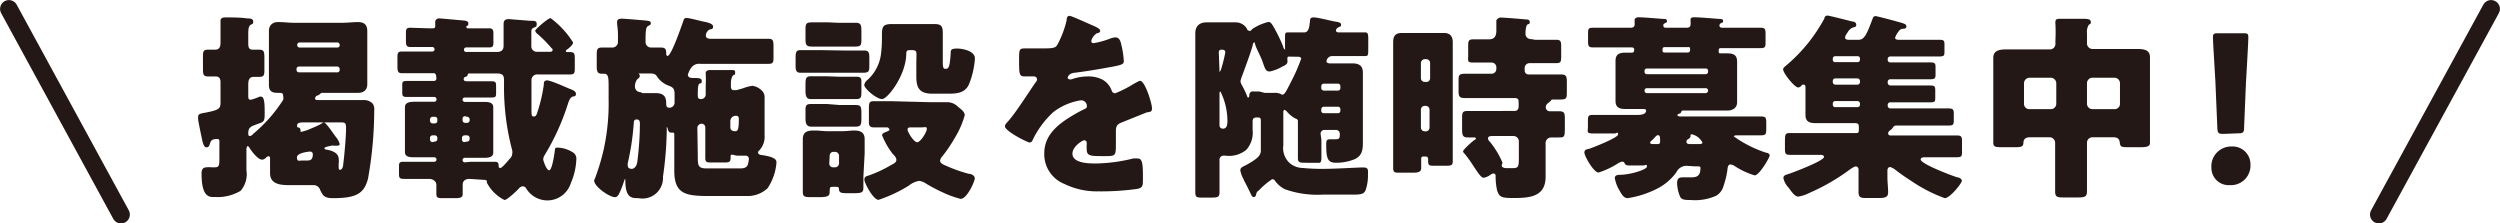 <svg xmlns="http://www.w3.org/2000/svg" viewBox="0 0 176.63 15.78">
  <defs>
    <style>
      .cls-1 {
        fill: #231815;
      }

      .cls-2 {
        fill: none;
        stroke: #231815;
        stroke-linecap: round;
        stroke-linejoin: round;
        stroke-width: 1.25px;
      }
    </style>
  </defs>
  <g id="レイヤー_2" data-name="レイヤー 2">
    <g id="レイヤー_1-2" data-name="レイヤー 1">
      <g>
        <path class="cls-1" d="M21.13,13.08h-.7c-.7,0-1.35-.1-1.35-.85,0-.28,0-.55,0-.83v-.17c0-.08,0-.19-.11-.19a.28.28,0,0,0-.17.09.41.41,0,0,1-.28.15c-.31,0-.76-.62-.91-.86,0,0-.06-.1-.11-.1s-.09.14-.09.21v.6c0,.3,0,.59,0,.89A1.8,1.8,0,0,1,17,13.48a3.16,3.16,0,0,1-1.79.44h-.14c-.35,0-.83-.1-.83-1.65,0-.27.07-.45.38-.45a1.73,1.73,0,0,1,.32,0h.24c.32,0,.32-.15.32-.69V10c0-.08,0-.18-.15-.18s-.41,0-.49.25-.11.34-.28.34-.25-.3-.3-.54S14,8.55,14,8.44a1.3,1.3,0,0,1,0-.21c0-.18.21-.22.45-.26,1.08-.2,1.13-.3,1.13-.78V5.84c0-.16,0-.44-.35-.44l-.54,0c-.33,0-.35-.17-.35-.53V4.07c0-.41,0-.56.36-.56.17,0,.34,0,.5,0,.38,0,.38-.34.38-.53v-.2c0-.63,0-1.16,0-1.33s.17-.22.32-.22c.41,0,1.15,0,1.54.07.2,0,.45,0,.45.22s-.07.15-.19.24-.16.25-.16.61v.66c0,.23,0,.48.32.48l.45,0c.34,0,.37.13.37.62v.75c0,.38,0,.55-.35.55h-.4c-.33,0-.39.25-.39.53v.82c0,.12,0,.27.17.27a3.66,3.66,0,0,0,.63-.22.22.22,0,0,1,.11,0c.25,0,.25.61.25,1.24s-.12.53-.74.78c-.28.11-.42.21-.42.57v0c0,.07,0,.19.11.19s.2-.11.26-.17a10.46,10.46,0,0,0,2.1-2.39A.79.79,0,0,0,20,6.73c0-.14-.11-.17-.23-.17H19.6C19.17,6.56,19,6.4,19,6s0-.72,0-1.07V3.26c0-.37,0-.72,0-1.07s.2-.63.65-.63.74.05,1.1.05H24.2c.36,0,.73-.05,1.09-.05s.66.12.66.63c0,.35,0,.7,0,1.07V4.88c0,.35,0,.72,0,1.07s-.2.61-.65.61l-1.1,0H22.84a.25.25,0,0,0-.23.08.42.42,0,0,1-.18.11c-.07,0-.17.11-.17.21s.1.11.26.11h3.19a.83.83,0,0,1,.62.25.7.7,0,0,1,.11.47A27.73,27.73,0,0,1,26,12.63c-.27,1-.76,1.37-2.45,1.37-.62,0-.73-.15-.94-.6a.47.47,0,0,0-.43-.32ZM24,3.2A.18.18,0,0,0,23.79,3H21.13A.18.18,0,0,0,21,3.2v0a.17.17,0,0,0,.18.16h2.66A.18.18,0,0,0,24,3.25Zm0,1.68a.18.18,0,0,0-.18-.18H21.13a.17.17,0,0,0-.18.18v.06a.17.17,0,0,0,.18.17h2.66A.17.17,0,0,0,24,4.94Zm-2.31,6.46c.17,0,.41,0,.41-.43a.18.18,0,0,0-.2-.2c-.08,0-.92.08-.92.41s.21.22.35.22Zm1.25-.85c0,.07.11.08.17.09.35.06.82.23.82.65a1.1,1.1,0,0,1,0,.31,2.7,2.7,0,0,0,0,.28A.17.17,0,0,0,24,12c.22,0,.25-.31.26-.48.07-.53.19-1.9.19-2.42s-.06-.45-.75-.45H21.41c-.13,0-.42,0-.42.21s.07.11.14.16a.19.19,0,0,1,.1.15.11.11,0,0,1,0,.08v.06s0,0,.07,0a3.36,3.36,0,0,0,.7-.24,5.89,5.89,0,0,0,.69-.32c.12-.08.16-.1.21-.1s.29.26.53.61l.31.43a1.23,1.23,0,0,1,.26.49c0,.08-.09.11-.16.11a1,1,0,0,1-.2,0l-.09,0a.23.23,0,0,0-.11,0C23.09,10.36,22.91,10.4,22.91,10.49Z"/>
        <path class="cls-1" d="M33.17,12.64c-.27,0-.48.12-.48.41s0,.45,0,.66-.11.29-.52.29h-.87c-.3,0-.47,0-.47-.28s0-.45,0-.67-.23-.41-.5-.41h-.18l-1.59,0c-.34,0-.37-.07-.37-.39v-.45c0-.27,0-.37.32-.37l1.64,0h.52a.16.16,0,0,0,.17-.16v0a.16.16,0,0,0-.17-.16h-1.4c-.28,0-.66,0-.66-.37,0-.12,0-.27,0-.55V8.12c0-.28,0-.42,0-.55,0-.36.41-.38.69-.38l1.12,0h.25a.16.16,0,0,0,.17-.16V7a.16.16,0,0,0-.17-.15h-1.9c-.33,0-.35-.07-.35-.36V6.07c0-.28,0-.35.35-.35l1.61,0h.26a.17.17,0,0,0,.19-.16c0-.36-.1-.39-.21-.39h-.51l-1.72,0c-.28,0-.31-.14-.31-.5V4.13c0-.35,0-.49.31-.49l1.72,0h.43a.15.15,0,0,0,.16-.15v0a.16.16,0,0,0-.16-.17h-.3l-1.25,0c-.28,0-.31-.14-.31-.43V2.39c0-.29,0-.43.31-.43L30.3,2h.25c.1,0,.2,0,.2-.15s0-.27,0-.34.11-.21.26-.21,1.38.12,1.66.14.42.06.42.23-.06.12-.13.18,0,0,0,.07S33,2,33.08,2h.23l1.25,0c.28,0,.3.14.3.43v.49c0,.31,0,.43-.3.43l-1.25,0h-.38a.16.16,0,0,0-.15.17v0a.15.15,0,0,0,.15.15h2.19c.28,0,.46-.12.46-.43V1.7c0-.26.12-.35.38-.35l1.5.12c.32,0,.46,0,.46.23s-.09.19-.24.27-.14.17-.14.42v.84a.39.39,0,0,0,.42.43h.84c.08,0,.24,0,.24-.12s0-.06-.11-.18a8.64,8.64,0,0,0-1-1c-.07-.07-.11-.11-.11-.2s.9-.88,1.08-.88A6.31,6.31,0,0,1,40.49,3c0,.17-.3.41-.43.5a.14.14,0,0,0-.08.11.08.08,0,0,0,.08.07h.22c.3,0,.33.12.33.49v.59c0,.37,0,.5-.33.5-.56,0-1.13,0-1.7,0H38a.4.4,0,0,0-.45.42c0,.63,0,1.32,0,1.91s0,.64.18.64.21-.24.28-.43a11.16,11.16,0,0,0,.41-1.8c0-.16,0-.32.24-.32s1.27.46,1.48.55.55.18.55.39-.11.17-.21.2-.23.11-.35.5a16.43,16.43,0,0,1-1.67,3.67.61.61,0,0,0-.08.27c0,.08.22.77.42.77s.36-1.09.39-1.32,0-.28.24-.28a2.09,2.09,0,0,1,1,.31.52.52,0,0,1,.29.53,4.68,4.68,0,0,1-.39,1.67,1.74,1.74,0,0,1-1.63,1.22,1.76,1.76,0,0,1-1.52-.84.3.3,0,0,0-.24-.16.43.43,0,0,0-.3.18c-.16.17-.81.79-1,.79a2.81,2.81,0,0,1-1.24-1.22s0-.06,0-.11-.09-.09-.16-.09ZM30.56,8.25a.19.19,0,0,0-.18.18v.11a.19.19,0,0,0,.18.18h.16a.18.18,0,0,0,.18-.18V8.43a.17.17,0,0,0-.18-.18ZM30.72,10a.17.17,0,0,0,.18-.17V9.74a.19.19,0,0,0-.18-.18h-.16a.19.19,0,0,0-.18.18v.13a.18.18,0,0,0,.18.17Zm2.55,1.43,1.62,0c.21,0,.34,0,.34.27,0,.07,0,.17.12.17s.56-.53.66-.65a.5.5,0,0,0,.18-.36.59.59,0,0,0,0-.23A17.37,17.37,0,0,1,35.61,6V5.75c0-.32,0-.56-.49-.56H33.2c-.07,0-.16,0-.16.1s-.08.1-.18.15a.15.15,0,0,0-.1.14c0,.13.1.16.2.16h.12l1.62,0c.32,0,.35.07.35.35v.44c0,.29,0,.36-.35.36H32.83a.15.15,0,0,0-.15.15v0a.16.16,0,0,0,.15.16h.23l1.12,0c.26,0,.67,0,.67.38,0,.14,0,.28,0,.55v2.1c0,.28,0,.41,0,.55,0,.35-.38.37-.64.37H32.83a.16.16,0,0,0-.15.16v0a.16.16,0,0,0,.15.16Zm-.41-3.22a.17.17,0,0,0-.18.18v.11a.18.18,0,0,0,.18.18H33a.18.18,0,0,0,.18-.18V8.43A.18.18,0,0,0,33,8.25ZM33,10a.17.17,0,0,0,.18-.17V9.74A.19.19,0,0,0,33,9.56h-.18a.19.19,0,0,0-.18.18v.13a.17.17,0,0,0,.18.17Z"/>
        <path class="cls-1" d="M49.86,6a6.53,6.53,0,0,0,0-.79s0-.07,0-.11.14-.15.25-.15,1.29,0,1.54,0,.29,0,.29.19-.07.12-.14.18-.16.29-.16.53v.21c0,.14,0,.31.21.31l.18,0,.43-.12a3.46,3.46,0,0,1,.7-.19,1.19,1.19,0,0,1,.72.4.66.66,0,0,1,.14.47c0,.63,0,2,0,2.63a1.4,1.4,0,0,1-.39,1.08.16.16,0,0,0-.07.13c0,.16.2.18.3.19.84.13,1,.3,1,.52a3.79,3.79,0,0,1-.63,1.82,2.06,2.06,0,0,1-1.42.55H50.42c-1.81,0-2.78,0-2.78-1.77,0-.28,0-.56,0-.84V9.51c0-.07,0-.14-.11-.14h-.13c-.13,0-.2-.14-.22-.25S47.15,9,47.11,9s0,.08,0,.11v0a25.26,25.26,0,0,1-.27,3.38A1.45,1.45,0,0,1,45.11,14c-.48,0-.93,0-.93-1.27v0c0-.07,0-.1,0-.1s-.06.07-.07.1a6.41,6.41,0,0,1-.39,1c-.07.1-.13.2-.27.2-.41,0-1.47-.76-1.47-1.16a.32.32,0,0,1,.06-.17,15.68,15.68,0,0,0,.64-2.17A15.16,15.16,0,0,0,43,7V6.21c0-.7,0-1-.32-1h-.16c-.33,0-.36-.19-.36-.58V4c0-.47,0-.64.35-.64s.49,0,.74,0a.4.4,0,0,0,.41-.42V2.71a5.82,5.82,0,0,0-.06-1s0-.14,0-.17c0-.19.18-.22.33-.22s1,.07,1.35.1c.54.05.7.05.7.21s-.13.16-.21.22-.16.13-.16.88v.21a.39.39,0,0,0,.4.42l.7,0c.29,0,.36.12.36.4v0c0,.07,0,.19.1.19.26,0,1-2.16,1.12-2.5a.21.21,0,0,1,.24-.18c.17,0,.91.2,1.15.25s.7.13.7.35-.13.18-.23.21a.49.49,0,0,0-.28.44c0,.16.16.22.31.22h2.61c.5,0,1,0,1.51,0,.32,0,.35.14.35.54V4c0,.37,0,.51-.34.51l-1.52,0H49.47a.68.68,0,0,0-.62.26,1.51,1.51,0,0,0-.25.51c0,.22.25.23.36.23.38,0,.62,0,.62.21s-.07.13-.16.19-.12.23-.12.79c0,.16,0,.3.21.3a.33.33,0,0,0,.35-.34ZM44.77,8.79a18.08,18.08,0,0,1-.42,2.75.89.89,0,0,0,0,.15c0,.17.12.24.29.24s.34-.2.38-.45a21.72,21.72,0,0,0,.19-2.7c0-.16,0-.34-.23-.34S44.79,8.65,44.77,8.79Zm.62-2.21.94,0c.52,0,.74.21.74.72,0,.14,0,.31.22.31a.36.36,0,0,0,.37-.34V6.77c0-.4,0-.57-.42-.72a1.65,1.65,0,0,1-.83-.66c-.11-.18-.26-.2-.56-.2H45.1a0,0,0,0,0,0,0,.06.06,0,0,0,0,0,.19.19,0,0,1,.1.17c0,.11-.06.15-.14.21s-.2.27-.2.53a.39.39,0,0,0,.4.41ZM49.3,11c0,.69,0,.9.64.9h2.27c.25,0,.53,0,.63-.28a2,2,0,0,0,.07-.4A.21.21,0,0,0,52.7,11c-.08,0-.26,0-.5,0a1.1,1.1,0,0,1-.41-.07l-.1,0s-.07,0-.07.08v.13c0,.31-.1.34-.47.34h-.86c-.33,0-.46,0-.46-.31,0-.52,0-1,0-1.54V9a.26.26,0,0,0-.25-.26.31.31,0,0,0-.31.35Zm2.3-2c0,.2.16.27.32.27s.28,0,.28-.81c0-.16,0-.28-.21-.28a.38.38,0,0,0-.39.39Z"/>
        <path class="cls-1" d="M59.75,3.57l1.32,0c.32,0,.35.17.35.52v.47c0,.48,0,.58-.48.58-.23,0-.61,0-1.19,0H57.88l-1.32,0c-.28,0-.35-.14-.35-.49V4.2c0-.46,0-.66.35-.66s.88,0,1.32,0ZM61,12.49c0,.34,0,.57,0,.74,0,.39-.1.42-.8.42h-.35c-.49,0-.54-.07-.57-.24s0-.21-.22-.21h-.16c-.24,0-.28,0-.28.31s-.05.42-.77.42h-.39c-.59,0-.74,0-.74-.38s0-.51,0-.78V10.84c0-.33,0-.65,0-1,0-.52.32-.62.77-.62s.66.05,1,.05h1c.34,0,.59-.05.86-.05.43,0,.74.12.74.62,0,.32,0,.64,0,1ZM59.22,1.61c.41,0,.81,0,1.22,0s.42.17.42.67v.39c0,.49,0,.62-.42.62s-.81,0-1.22,0h-.66l-1.21,0c-.41,0-.44-.16-.44-.55V2.18c0-.45,0-.6.44-.6l1.21,0Zm.1,3.81c.39,0,.78,0,1.18,0s.36.18.36.54v.49c0,.38,0,.55-.36.55s-.79,0-1.18,0h-.87c-.53,0-.88,0-1.1,0s-.44,0-.44-.56V6.05c0-.45,0-.66.36-.66s.79,0,1.18,0Zm0,2c.53,0,.87,0,1.11,0,.4,0,.43.1.43.62v.35c0,.46-.06.56-.45.56-.22,0-.57,0-1.09,0h-.87c-.53,0-.87,0-1.1,0s-.44-.06-.44-.55V7.87c0-.35,0-.52.36-.52s.79,0,1.18,0Zm-.73,4.13a.26.26,0,0,0,.27.27H59a.28.28,0,0,0,.28-.27V11a.28.28,0,0,0-.28-.27h-.11a.26.26,0,0,0-.27.27Zm6.16-7.68c0-.21,0-.33-.33-.33h-.14c-.23,0-.25.1-.25.29C64,5.33,62.71,7,62.32,7s-1.26-.74-1.26-1a.59.59,0,0,1,.19-.32,2.94,2.94,0,0,0,1-1.92,8.36,8.36,0,0,0,.06-1.13c0-.7,0-.93.7-.93l.59,0h1.85l.59,0c.5,0,.57.2.57.66,0,.24,0,.48,0,.72v1.2c0,.35,0,.58.16.58h.06c.2,0,.28-.16.34-1.11,0-.2,0-.32.44-.32s1.27.18,1.27.7A5.79,5.79,0,0,1,68.44,6c-.3.6-.9.62-1.49.62H65.89c-.88,0-1.15-.35-1.15-1.21,0-.31,0-.6,0-.91Zm.94,3.35c.61,0,1.14,0,1.26,0a1.07,1.07,0,0,1,.75.34c.18.14.46.33.46.58a6.24,6.24,0,0,1-.7,1.6,10.23,10.23,0,0,1-.88,1.3.59.59,0,0,0-.16.3c0,.21.24.29.46.39a11.12,11.12,0,0,0,1.56.55c.17,0,.43.11.43.32s-.54,1.45-1,1.45a6.72,6.72,0,0,1-1.27-.46,11.61,11.61,0,0,1-1.16-.61,1.07,1.07,0,0,0-.51-.2,1.63,1.63,0,0,0-.73.34,10.07,10.07,0,0,1-2.13,1c-.37,0-1-1.18-1-1.43s.21-.25.36-.31a8.68,8.68,0,0,0,1.39-.64c.32-.18.51-.25.51-.44s-.16-.32-.26-.43a5.31,5.31,0,0,1-.75-1.32c0-.14.24-.21.33-.25s.19-.07.19-.14S62.75,9,62.68,9l-.94,0c-.29,0-.35-.12-.35-.39V7.81c0-.54,0-.66.35-.66s.83,0,1.26,0ZM64.36,9c-.11,0-.24,0-.24.16s.44.89.68.89.68-.73.68-.93S65.4,9,65.06,9Z"/>
        <path class="cls-1" d="M77.3,1.84c.25.12.43.21.43.34s-.15.15-.25.18a.9.9,0,0,0-.38.53c0,.12.07.16.17.16a6.07,6.07,0,0,0,1.13-.31,1.38,1.38,0,0,1,.4-.1c.3,0,.38.3.43.55a6.17,6.17,0,0,1,.17,1.13c0,.21-.13.27-.9.41s-1.72.31-2.59.41c-.45.05-.48.36-.48.37s.08.1.13.1l.13,0a3.47,3.47,0,0,1,1.19-.21,2.16,2.16,0,0,1,1,.22,1.43,1.43,0,0,1,.67.8.25.25,0,0,0,.24.17,7.86,7.86,0,0,0,1.3-.66l.28-.15a.51.51,0,0,1,.18-.07c.35,0,.84,1.61.84,1.93s-.14.23-.42.32l-1.74.7c-.33.14-.39.27-.39.65,0,.17,0,.5,0,.81,0,.9,0,.91-.8.91-1,0-1.26,0-1.26-.48a2.31,2.31,0,0,1,0-.37v-.07a.18.18,0,0,0-.17-.2c-.14,0-.84.45-.84.94,0,.7,1.19.7,1.68.7a11.53,11.53,0,0,0,2.6-.35,1.63,1.63,0,0,1,.35,0c.34,0,.35.5.35,1.4,0,.53,0,.67-.43.75a18.57,18.57,0,0,1-2.72.17A5.23,5.23,0,0,1,75.21,13a2.26,2.26,0,0,1-1.43-2.17c0-1.31,1-2.07,2-2.67.24-.14.52-.3.77-.42s.24-.13.24-.28a.4.4,0,0,0-.44-.37,4.26,4.26,0,0,0-1.92.82,6.47,6.47,0,0,0-1.48,2,.23.23,0,0,1-.21.16C72.45,10,71,9.25,71,8.92c0-.11.09-.2.25-.38.58-.66,1.49-2.12,1.94-2.75a.28.28,0,0,0,.08-.19.21.21,0,0,0-.21-.2l-.54,0c-.48,0-.52,0-.52-1.1,0-.86,0-.88.5-.88s.81,0,1.28,0c.68,0,.81-.06.92-.25a6.84,6.84,0,0,0,.66-1.74c0-.21.07-.31.21-.31S77.07,1.75,77.3,1.84Z"/>
        <path class="cls-1" d="M93.36,9.87c0,.43,0,.86,0,1.29s-.16.34-.37.34h-.67c-.48,0-.62,0-.62-.33s0-.87,0-1.3V8.55c0-.12-.11-.15-.18-.18a2,2,0,0,1-.61-.5s-.12-.11-.16-.11-.08.09-.08.15v2.35a1.43,1.43,0,0,0,.47,1.28,1.49,1.49,0,0,0,.93.33,13.45,13.45,0,0,0,1.43.06c.91,0,2.41-.1,2.81-.1s.34.2.34.51a3.16,3.16,0,0,1-.17,1.1c-.11.28-.36.31-.87.31H93.46a6.87,6.87,0,0,1-2.68-.38,1.92,1.92,0,0,1-.7-.6.22.22,0,0,0-.2-.11,5.21,5.21,0,0,0-.86.71.54.54,0,0,1-.12.11.38.38,0,0,0-.15.24c0,.09-.06.2-.17.2s-.13-.07-.17-.14c-.15-.32-.32-.65-.47-.95a.32.32,0,0,1-.06-.13,2.1,2.1,0,0,1-.25-.66c0-.22.19-.26.45-.4.75-.42,1-.65,1-1V8.55c0-.15,0-.25-.21-.25s-.37,0-.37.28c0,.09,0,.17,0,.25v.35a1.82,1.82,0,0,1-.44,1.4A1.92,1.92,0,0,1,86.6,11l-.11,0a.29.29,0,0,0-.33.33v.49c0,.59,0,1.17,0,1.76,0,.35-.13.38-.58.38H85c-.43,0-.55,0-.55-.39,0-.72,0-1.43,0-2.14V3.83c0-.5,0-1,0-1.48s.27-.77.8-.77c.31,0,.62,0,.93,0h.52l.6,0a.92.92,0,0,1,.8.45c0,.07.09.15.19.15s.09,0,.16-.11a3.48,3.48,0,0,1,1.17-.52c.16,0,.24.09.66.9.11.22.3.63.38.85,0,.06.07.19.13.19s0,0,0-.09V2.68c0-.33,0-.39.21-.39s.49,0,.85,0h.3c.33,0,.36-.46.39-.7s0-.36.28-.36,1.16.23,1.44.28.49.07.49.23-.08.13-.15.17-.21.11-.21.24.14.14.22.14h1c.36,0,.66,0,.85,0s.21.13.21.48v.71c0,.35,0,.48-.19.48s-.53,0-.87,0h-1.5a.41.41,0,0,0-.39.37c0,.12.15.15.25.15h.62c.35,0,.68,0,1,0s.7.1.7.63,0,.81,0,1.22V9.2c0,.31,0,.6,0,.91,0,.52-.08.89-.56,1.13a3.48,3.48,0,0,1-1.31.26c-.55,0-.72-.19-.72-1.21,0-.34,0-.45.28-.45l.38,0c.28,0,.3-.1.3-.35V9.45a.27.27,0,0,0-.27-.27h-.83a.27.27,0,0,0-.26.27ZM86.16,5s0,.09,0,.09.09-.1.1-.16a10.07,10.07,0,0,0,.31-1.23c0-.19-.17-.19-.27-.19a.17.17,0,0,0-.19.16Zm0,3.86a.23.23,0,0,0,.25.23c.29,0,.31-.33.31-.56a4.72,4.72,0,0,0-.49-2.06c-.07,0-.07.09-.07.14Zm3.19-2.3c.27,0,.5,0,.71,0a.94.94,0,0,1,.43.08.19.19,0,0,0,.11.05c.17,0,.29-.28.63-.94a12.59,12.59,0,0,0,.7-1.6c0-.07-.07-.14-.2-.14L91.1,4h0c-.07,0-.14,0-.14.1a.44.44,0,0,0,0,.15.51.51,0,0,1,0,.13c0,.15-.19.25-.37.33a3,3,0,0,1-.87.34c-.28,0-.33-.14-.52-.7-.1-.28-.28-.63-.42-.94S88.68,3,88.62,3s-.08.06-.1.11c0,.2-.67,2-.77,2.27a2.79,2.79,0,0,0-.11.35.84.84,0,0,0,.11.3,6.88,6.88,0,0,1,.37.78s0,.08.07.08.07-.12.08-.18a.24.24,0,0,1,.28-.25h.24a.5.5,0,0,0,.17,0Zm4-.34a.18.18,0,0,0,.18.18h1a.17.17,0,0,0,.17-.18V6.09a.17.17,0,0,0-.17-.18h-1a.18.18,0,0,0-.18.18Zm0,1.6a.17.17,0,0,0,.18.18h1a.17.17,0,0,0,.17-.18v-.1a.17.17,0,0,0-.17-.18h-1a.18.18,0,0,0-.18.18Z"/>
        <path class="cls-1" d="M100.6,11.06c-.11,0-.19,0-.19.17s0,.42,0,.63-.08.34-.56.34h-1c-.28,0-.42,0-.42-.33,0-.6,0-1.2,0-1.8V4.3c0-.44,0-.89,0-1.32s.15-.65.62-.65l1,0h.91c.35,0,.7,0,1.05,0s.63.14.63.66,0,.87,0,1.31V9.58c0,.6,0,1.2,0,1.8,0,.3-.1.33-.48.33h-.81c-.34,0-.45,0-.45-.33v-.15a.16.16,0,0,0-.17-.17Zm.17-5.27a.26.26,0,0,0,.27-.26V4.45a.27.27,0,0,0-.27-.27h-.11a.28.28,0,0,0-.27.27V5.53a.27.27,0,0,0,.27.26Zm-.11,1.69a.27.27,0,0,0-.27.28V9a.27.27,0,0,0,.27.28h.11A.27.27,0,0,0,101,9V7.76a.27.27,0,0,0-.27-.28Zm7.78-4.67,1.51,0c.32,0,.35.13.35.47V3.9c0,.44,0,.56-.34.56-.52,0-1,0-1.52,0h-.38a.35.35,0,0,0-.34.34V5a.27.27,0,0,0,.28.26h.42l1.82,0c.42,0,.46.11.46.54v.67c0,.44,0,.56-.44.56h-.55s-.13,0-.13.08,0,0,0,0-.13.12-.2.17-.17.14-.17.32a.28.28,0,0,0,.3.26h.64c.38,0,.41.14.41.56v.43c0,.83,0,.86-.42.86l-.55,0a.4.4,0,0,0-.39.44v1.41c0,.31,0,.62,0,.93,0,1.41-1.12,1.5-2.26,1.5-.85,0-1-.06-1.16-.51a4.33,4.33,0,0,1-.11-.95v-.06c0-.08,0-.21-.16-.21a.34.34,0,0,0-.18.07,1.19,1.19,0,0,1-.5.23c-.2,0-.42-.38-.8-.94a8,8,0,0,0-.53-.73c-.06-.07-.13-.12-.13-.21s.62-.67.79-.78.11-.06.11-.12-.06-.07-.1-.07l-.46,0c-.38,0-.41-.16-.41-.63V8.4c0-.43,0-.56.41-.56s1,0,1.48,0H107a.27.27,0,0,0,.29-.28,2.71,2.71,0,0,0,0-.41c0-.15-.09-.22-.25-.22h-1.69l-1.82,0c-.43,0-.48-.11-.48-.53V5.77c0-.45,0-.56.48-.56l1.82,0h0a.34.34,0,0,0,.37-.35V4.79a.34.34,0,0,0-.37-.37c-.42,0-.84,0-1.27,0s-.35-.11-.35-.54V3.3c0-.38,0-.52.36-.52.49,0,.84,0,1.1,0s.53-.09.53-.6c0-.18,0-.47,0-.64s0-.09,0-.11.16-.19.28-.19c.28,0,1.46.1,1.77.13.1,0,.31,0,.31.18s-.09.14-.16.18-.14.27-.14.65c0,.19.11.39.46.39ZM107.31,10a.38.38,0,0,0-.39-.39h-1.45c-.16,0-.34,0-.34.18a.34.34,0,0,0,.13.22,6.21,6.21,0,0,1,.89,1.47c0,.09-.05.14-.05.23s.14.17.33.17h.39c.48,0,.49-.07.49-.86Z"/>
        <path class="cls-1" d="M119.24,11.72a.79.79,0,0,0-.8.45,3.79,3.79,0,0,1-1.38,1.17A6.86,6.86,0,0,1,115,14c-.31,0-.46-.34-.59-.56a2.52,2.52,0,0,1-.32-.85c0-.21.17-.23.36-.24.74,0,1.91-.37,1.91-.58s-.12-.08-.26-.08l-1,0c-.27,0-.28-.09-.34-.2a.17.17,0,0,0-.14-.07.74.74,0,0,0-.27.1,5.83,5.83,0,0,1-1.41.67c-.34,0-1-1.16-1-1.41s.23-.23.38-.28,2-.76,2-1-.11-.07-.24-.07c-.5,0-1,0-1.51,0s-.38-.11-.38-.51V8.62c0-.42,0-.5.38-.5.58,0,1.15,0,1.74,0h1.34c.19,0,.65,0,.65-.31,0-.11-.14-.11-.28-.11l-1.18,0c-.43,0-.7-.1-.7-.58s0-.69,0-1.06V5.36c0-.36,0-.73,0-1.05,0-.49.28-.59.7-.59l.44,0c.16,0,.18-.09.18-.22s-.1-.15-.2-.15h-1c-.57,0-1.14,0-1.7,0-.34,0-.36-.11-.36-.46V2.42c0-.37,0-.46.36-.46l1.7,0h.95c.14,0,.28-.05.28-.22s0-.29,0-.36.14-.16.25-.16c.34,0,1.16.07,1.53.1s.5,0,.5.15,0,.09-.14.17-.11.09-.11.16,0,.16.2.16h1.44c.15,0,.28-.05.28-.22a1.24,1.24,0,0,0,0-.27.39.39,0,0,1,0-.09c0-.14.15-.16.26-.16.33,0,1.17.07,1.53.1s.51,0,.51.15,0,.09-.16.17a.21.21,0,0,0-.1.16c0,.12.1.16.21.16h1l1.69,0c.34,0,.36.11.36.46v.52c0,.36,0,.46-.36.46-.56,0-1.12,0-1.69,0h-1.07c-.11,0-.19,0-.19.17s0,.2.15.2l.45,0c.43,0,.7.1.7.59,0,.32,0,.69,0,1.05v.76c0,.37,0,.72,0,1.06s-.25.58-.69.58-.81,0-1.22,0h-1.89c-.08,0-.11,0-.15.1a.16.16,0,0,1-.16.12s-.11.06-.11.11.14.09.17.09h4l1.74,0c.36,0,.37.11.37.48V9c0,.45,0,.56-.37.56-.58,0-1.15,0-1.73,0,0,0-.19,0-.19.08a8.37,8.37,0,0,0,2.28,1.15c.1,0,.25.06.25.2s-.73,1.4-1.06,1.4a5.42,5.42,0,0,1-1.43-.67.63.63,0,0,0-.28-.1c-.18,0-.2.22-.22.42a6,6,0,0,1-.28,1.13,1.13,1.13,0,0,1-.51.66,3.65,3.65,0,0,1-1.81.3c-.36,0-.63,0-.74-.24a2.68,2.68,0,0,1-.21-.93c0-.37.13-.43.44-.43h.54c.35,0,.67-.05.67-.64,0-.13,0-.14-.44-.14ZM120.68,5a.16.16,0,0,0-.15-.16h-4.19a.16.16,0,0,0-.15.16v.08a.16.16,0,0,0,.15.16h4.19a.17.17,0,0,0,.15-.16Zm0,1.4a.17.17,0,0,0-.18-.17h-4.14a.16.16,0,0,0-.17.17v0a.17.17,0,0,0,.17.18h4.14a.18.18,0,0,0,.18-.18Zm-3.61,3.78c.15,0,.22,0,.22-.22s0-.41-.14-.41-.21.15-.36.29-.2.16-.2.24.07.1.28.1Zm2.13-6.47c.1,0,.21,0,.21-.21s-.07-.17-.2-.17h-1.54c-.12,0-.21,0-.21.17s0,.21.2.21Zm.66,6.47c.29,0,.42,0,.42-.11a1.12,1.12,0,0,0-.74-.58c-.06,0-.1,0-.1.07s0,.06,0,.09-.08.14-.15.17a.22.22,0,0,0-.14.19c0,.14.12.17.24.17Z"/>
        <path class="cls-1" d="M133.89,2.67c0,.11.15.14.23.14H137c.32,0,.38.05.38.32V3.6c0,.32,0,.39-.39.39l-1.56,0h-1.88a.18.18,0,0,0-.18.17v.09a.18.18,0,0,0,.18.16h2.82c.34,0,.38.07.38.36v.52c0,.25-.07.31-.39.31-.52,0-1,0-1.56,0h-1.25a.18.18,0,0,0-.18.17v.08a.2.2,0,0,0,.18.19h1.24l1.57,0c.32,0,.37.06.37.34v.47c0,.31,0,.38-.36.38h-2.82a.18.18,0,0,0-.18.17v.08a.19.19,0,0,0,.18.18h2.54l1.55,0c.34,0,.4.07.4.37v.51c0,.25-.06.33-.35.33H134a.25.25,0,0,0-.26.14c-.05.08-.05.08-.2.2a.27.27,0,0,0-.14.22.15.15,0,0,0,.15.14h3c.57,0,1.13,0,1.69,0,.35,0,.38.1.38.44v.65c0,.36,0,.45-.37.45-.57,0-1.13,0-1.7,0H136c-.08,0-.3,0-.3.16,0,.31,2.22,1.15,2.59,1.26.11,0,.32.1.32.25S137.78,14,137.4,14a10.56,10.56,0,0,1-2.13-1.06c-.46-.3-.91-.59-1.34-.93a1.15,1.15,0,0,0-.39-.21c-.13,0-.19.13-.19.24v.48c0,.36.05.71.05,1.06s-.19.41-.69.41h-.77c-.43,0-.63,0-.63-.41s0-.64,0-1.06V12c0-.13-.06-.24-.2-.24s-.5.28-.64.38a14.4,14.4,0,0,1-2.59,1.47,2.81,2.81,0,0,1-.83.28c-.25,0-.47-.35-.7-.65a1.38,1.38,0,0,1-.35-.66c0-.19.17-.23.37-.29s2.5-.92,2.5-1.2c0-.12-.14-.15-.22-.15h-.46c-.58,0-1.14,0-1.71,0-.34,0-.37-.09-.37-.45v-.33c0-.69,0-.76.38-.76.56,0,1.12,0,1.7,0h3c.11,0,.14-.08.14-.2a2.13,2.13,0,0,0,0-.22c0-.13,0-.28-.25-.28h-1.53l-1.26,0c-.43,0-.73-.09-.73-.59,0-.35,0-.73,0-1.12v-.8c0-.07,0-.21-.13-.21s-.09,0-.21.13a.34.34,0,0,1-.18.07c-.24,0-1.06-1-1.06-1.29,0-.1.19-.24.26-.3A11.44,11.44,0,0,0,128.9,1.3c0-.1.08-.2.21-.2s1.47.35,1.76.42c.12,0,.28.07.28.23s-.12.16-.22.19-.27.13-.39.34a1.28,1.28,0,0,1-.1.15.45.45,0,0,0-.08.23c0,.12.14.15.25.15h.71c.42,0,.59-.45,1-1.53a.19.19,0,0,1,.2-.14c.11,0,1.67.42,1.85.48s.32.1.32.24-.1.17-.21.17a.4.4,0,0,0-.28.11l-.06.08A1.59,1.59,0,0,0,133.89,2.67Zm-4.4,1.56a.16.16,0,0,0,.18.16h1.57a.16.16,0,0,0,.17-.16V4.14a.16.16,0,0,0-.17-.17h-1.57a.17.17,0,0,0-.18.17Zm0,1.56a.18.18,0,0,0,.18.19h1.57a.18.18,0,0,0,.17-.19V5.71a.18.18,0,0,0-.17-.17h-1.57a.17.17,0,0,0-.18.17Zm0,1.6a.17.17,0,0,0,.18.18h1.57a.17.17,0,0,0,.17-.18V7.31a.18.18,0,0,0-.17-.17h-1.57a.17.17,0,0,0-.18.17Z"/>
        <path class="cls-1" d="M147.84,9.7a.38.38,0,0,0-.39.39v1.17c0,.75,0,1.5,0,2.25,0,.39-.15.44-.65.44h-.93c-.48,0-.67,0-.67-.41,0-.77,0-1.53,0-2.28V10.09a.39.39,0,0,0-.39-.39h-1.4c-.27,0-.44.11-.45.38s-.13.32-.55.32h-.89c-.51,0-.69,0-.69-.32s0-.88,0-1.34V5.08c0-.35,0-.69,0-1,0-.57.54-.59,1-.59s.91,0,1.37,0h1.59a.39.39,0,0,0,.43-.42V2.84a11,11,0,0,0,0-1.16.36.36,0,0,1,0-.14c0-.2.16-.21.3-.21.57,0,1.16,0,1.72,0,.14,0,.48,0,.48.21s-.06.14-.14.21a.93.93,0,0,0-.13.6v.68a.4.4,0,0,0,.45.43h1.62c.45,0,.92,0,1.38,0s1,0,1,.58c0,.31,0,.63,0,1V8.74c0,.46,0,1.1,0,1.34s-.15.32-.65.32h-.83c-.5,0-.62,0-.65-.31s-.19-.39-.46-.39ZM143,7.32a.37.37,0,0,0,.39.39h1.5a.38.38,0,0,0,.39-.39V5.88a.4.4,0,0,0-.39-.39h-1.5a.4.4,0,0,0-.39.39Zm6.78-1.44a.39.39,0,0,0-.39-.39h-1.55a.39.39,0,0,0-.39.39V7.32a.38.38,0,0,0,.39.39h1.55a.37.37,0,0,0,.39-.39Z"/>
        <path class="cls-1" d="M159,11.64a1.38,1.38,0,0,1-1.46,1.44,1.22,1.22,0,0,1-1.3-1.23,1.4,1.4,0,0,1,1.44-1.5A1.26,1.26,0,0,1,159,11.64ZM157.1,9.46c-.37,0-.42-.05-.44-.42l-.14-3.32c-.05-.86-.17-2.8-.17-3.08s.09-.29.4-.29h1.71c.3,0,.39,0,.39.29s-.11,2.2-.17,3.25L158.55,9c0,.37-.07.42-.43.42Z"/>
      </g>
      <line class="cls-2" x1="0.63" y1="0.63" x2="8.55" y2="15.16"/>
      <line class="cls-2" x1="176" y1="0.63" x2="168.07" y2="15.16"/>
    </g>
  </g>
</svg>
